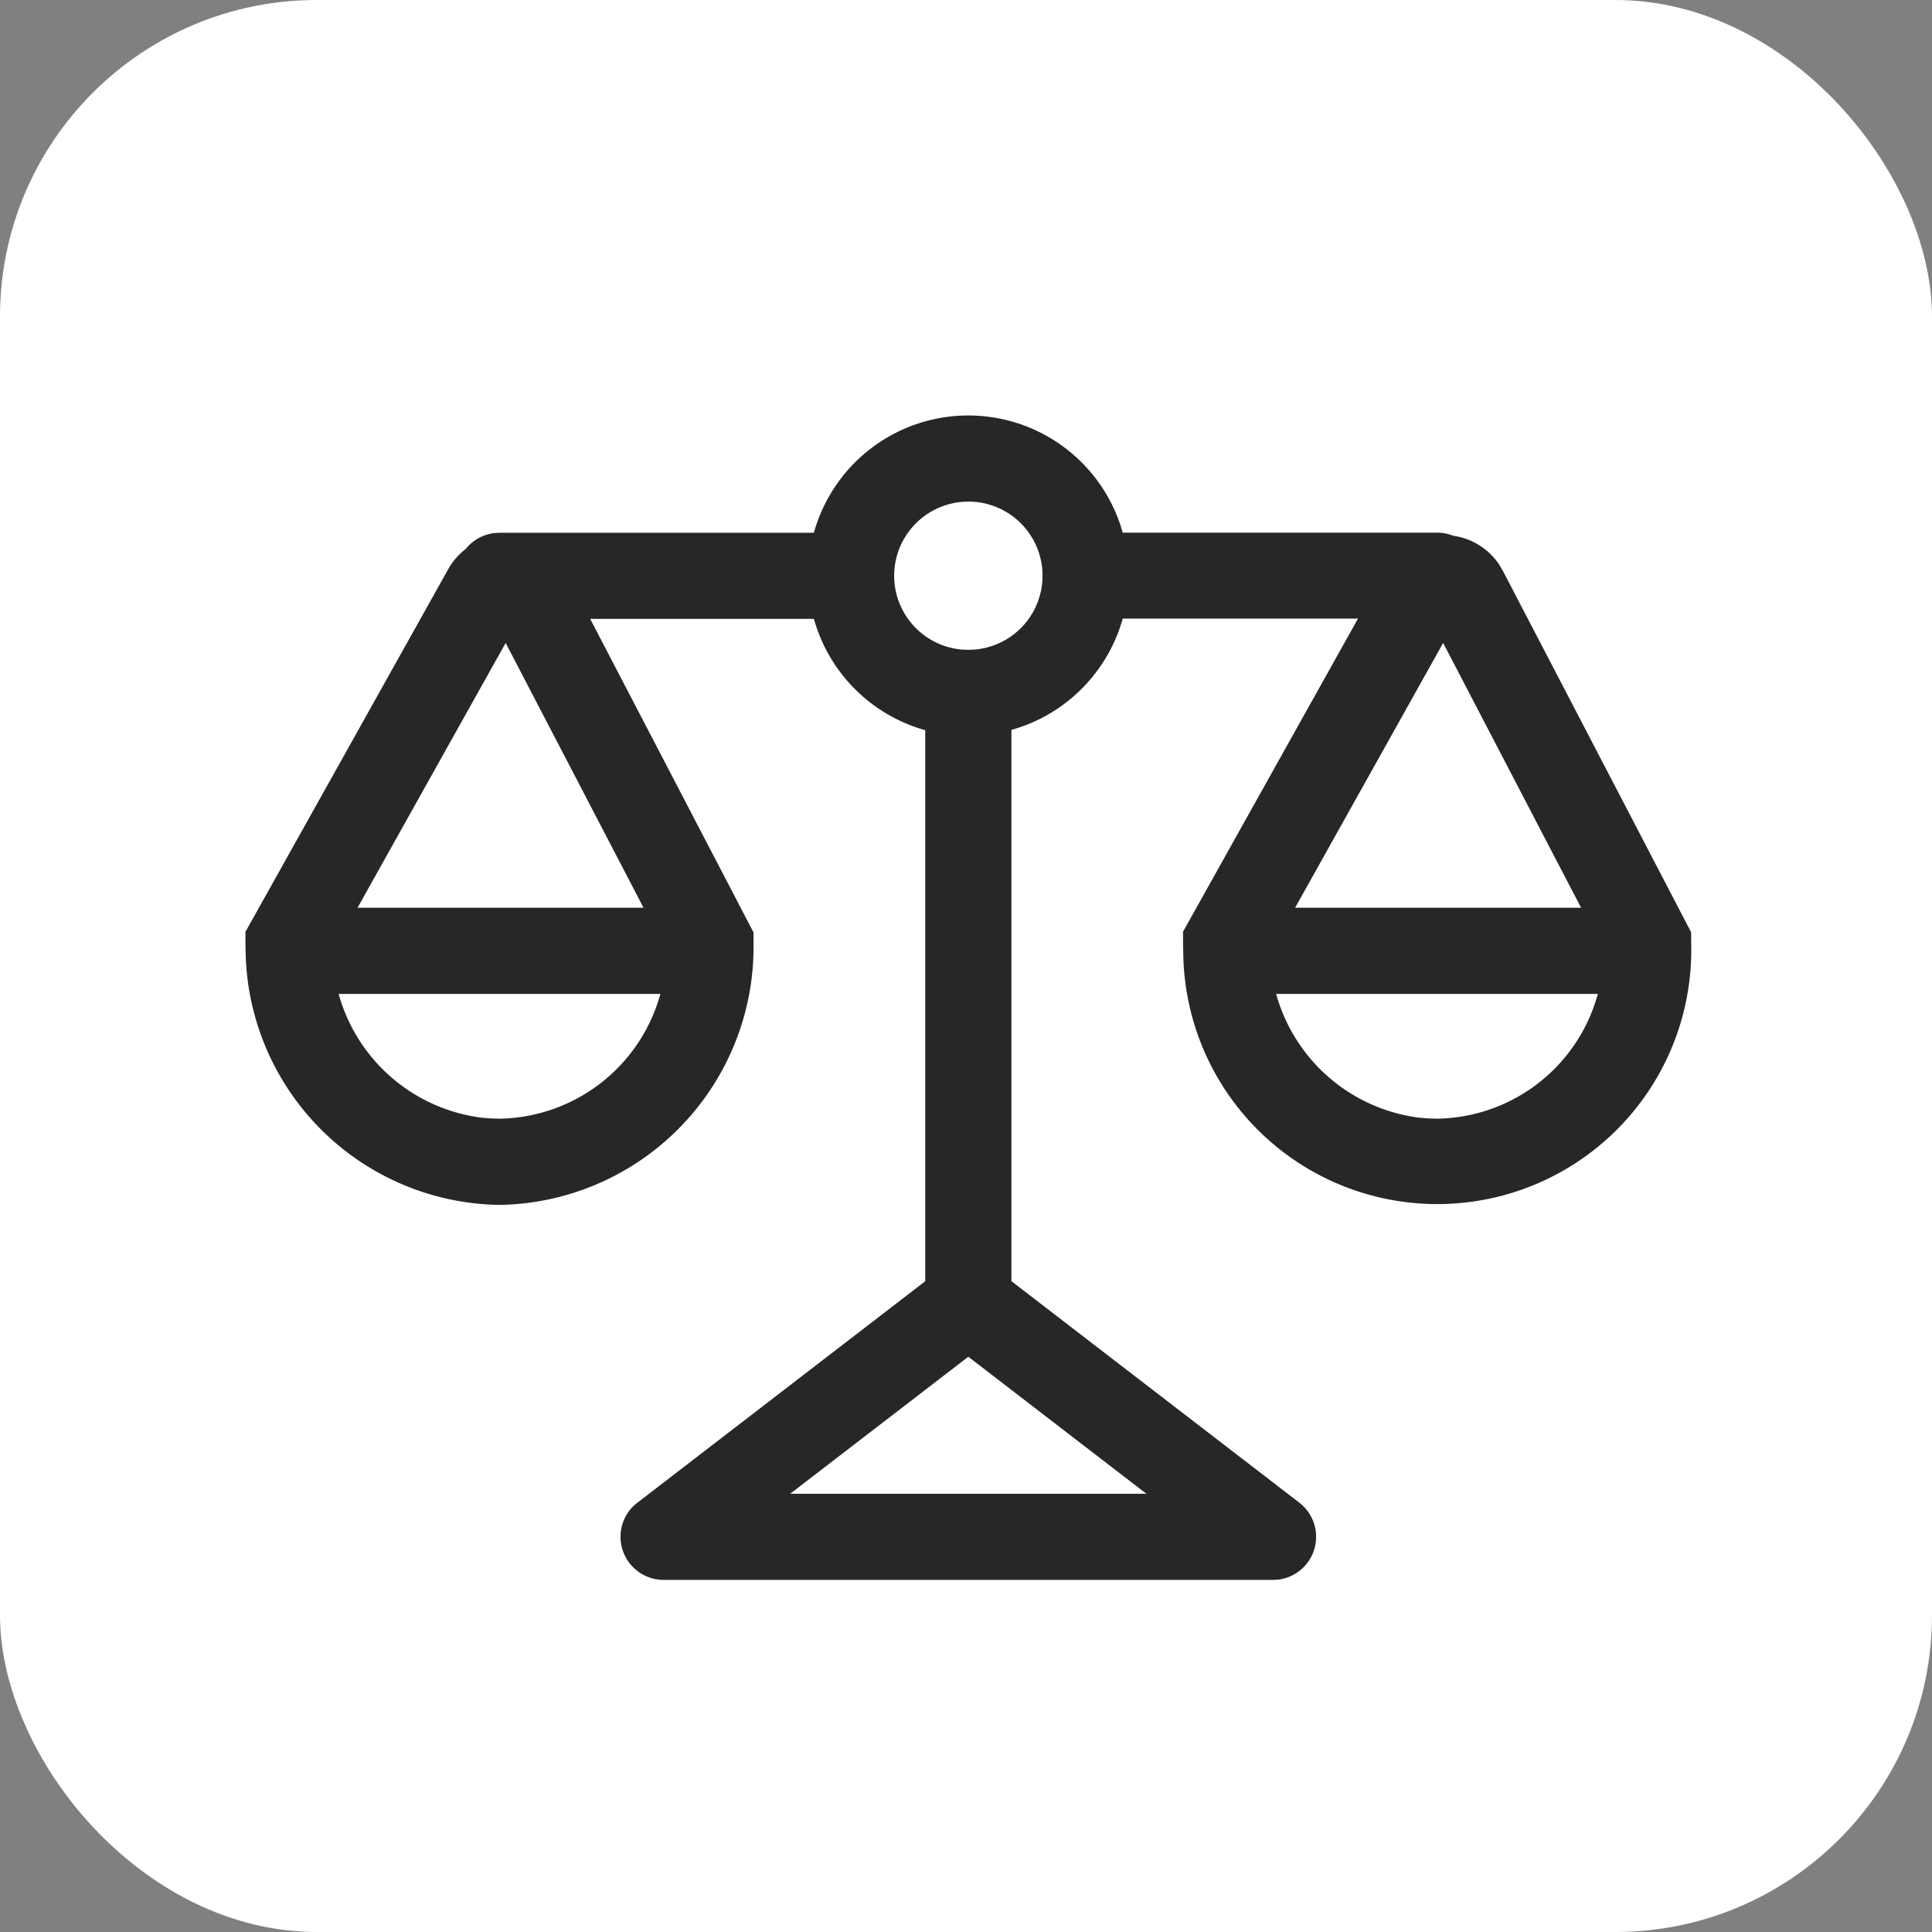 <svg xmlns="http://www.w3.org/2000/svg" width="61" height="61" viewBox="0 0 61 61">
  <rect x="0" y="0" width="61" height="61" fill="#808080" stroke="none"/>
  <g id="registered" transform="translate(-1144 -1175)">
    <rect id="Rectangle_223" data-name="Rectangle 223" width="61" height="61" rx="10" transform="translate(1144 1175)" fill="#fff"/>
    <g id="noun-justice-scales-4487338" transform="translate(1152 1188.368)">
      <g id="Group_23956" data-name="Group 23956" transform="translate(0 0)">
        <g id="Group_23955" data-name="Group 23955" transform="translate(0)">
          <path id="Path_870" data-name="Path 870" d="M32.073,12.25a4.812,4.812,0,0,1,4.682,3.7h10.12a1.107,1.107,0,0,1,.441.091,1.849,1.849,0,0,1,1.307.8l.106.179,5.917,11.36v.272a7.77,7.77,0,1,1-15.536.33l-.007-.33v-.289l5.7-10.2H36.755a4.818,4.818,0,0,1-3.571,3.571V39.456l9.188,7.069a1.111,1.111,0,0,1-.523,1.98l-.154.01H22.452a1.111,1.111,0,0,1-.793-1.888l.116-.1,9.188-7.069V21.743a4.818,4.818,0,0,1-3.572-3.571H19.722l5.32,10.213v.272a7.9,7.9,0,0,1-7.771,8.018,7.885,7.885,0,0,1-7.765-7.688l-.006-.33v-.289l6.369-11.391a1.852,1.852,0,0,1,.514-.584,1.117,1.117,0,0,1,.737-.43l.151-.01h10.12A4.812,4.812,0,0,1,32.073,12.25Zm0,29.154-6.359,4.891H38.43Zm-9.4-11.391h-10.8a5.643,5.643,0,0,0,4.817,4.408l.3.024.285.008A5.61,5.61,0,0,0,22.669,30.013Zm29.6,0h-10.8a5.643,5.643,0,0,0,4.817,4.408l.3.024.285.008A5.594,5.594,0,0,0,52.2,30.294Zm-5.2-11.357-5.108,9.136h9.867Zm-29.6,0-5.11,9.136H22.23Zm14.6-4.186a2.592,2.592,0,0,0-2.387,3.6l.046.1a2.592,2.592,0,0,0,2.1,1.469l.236.011.212-.009a2.59,2.59,0,0,0-.212-5.172Z" transform="translate(-9.5 -12.25)" fill="#272727" stroke="#272727" stroke-width="0.5"/>
        </g>
      </g>
    </g>
  </g>
</svg>
